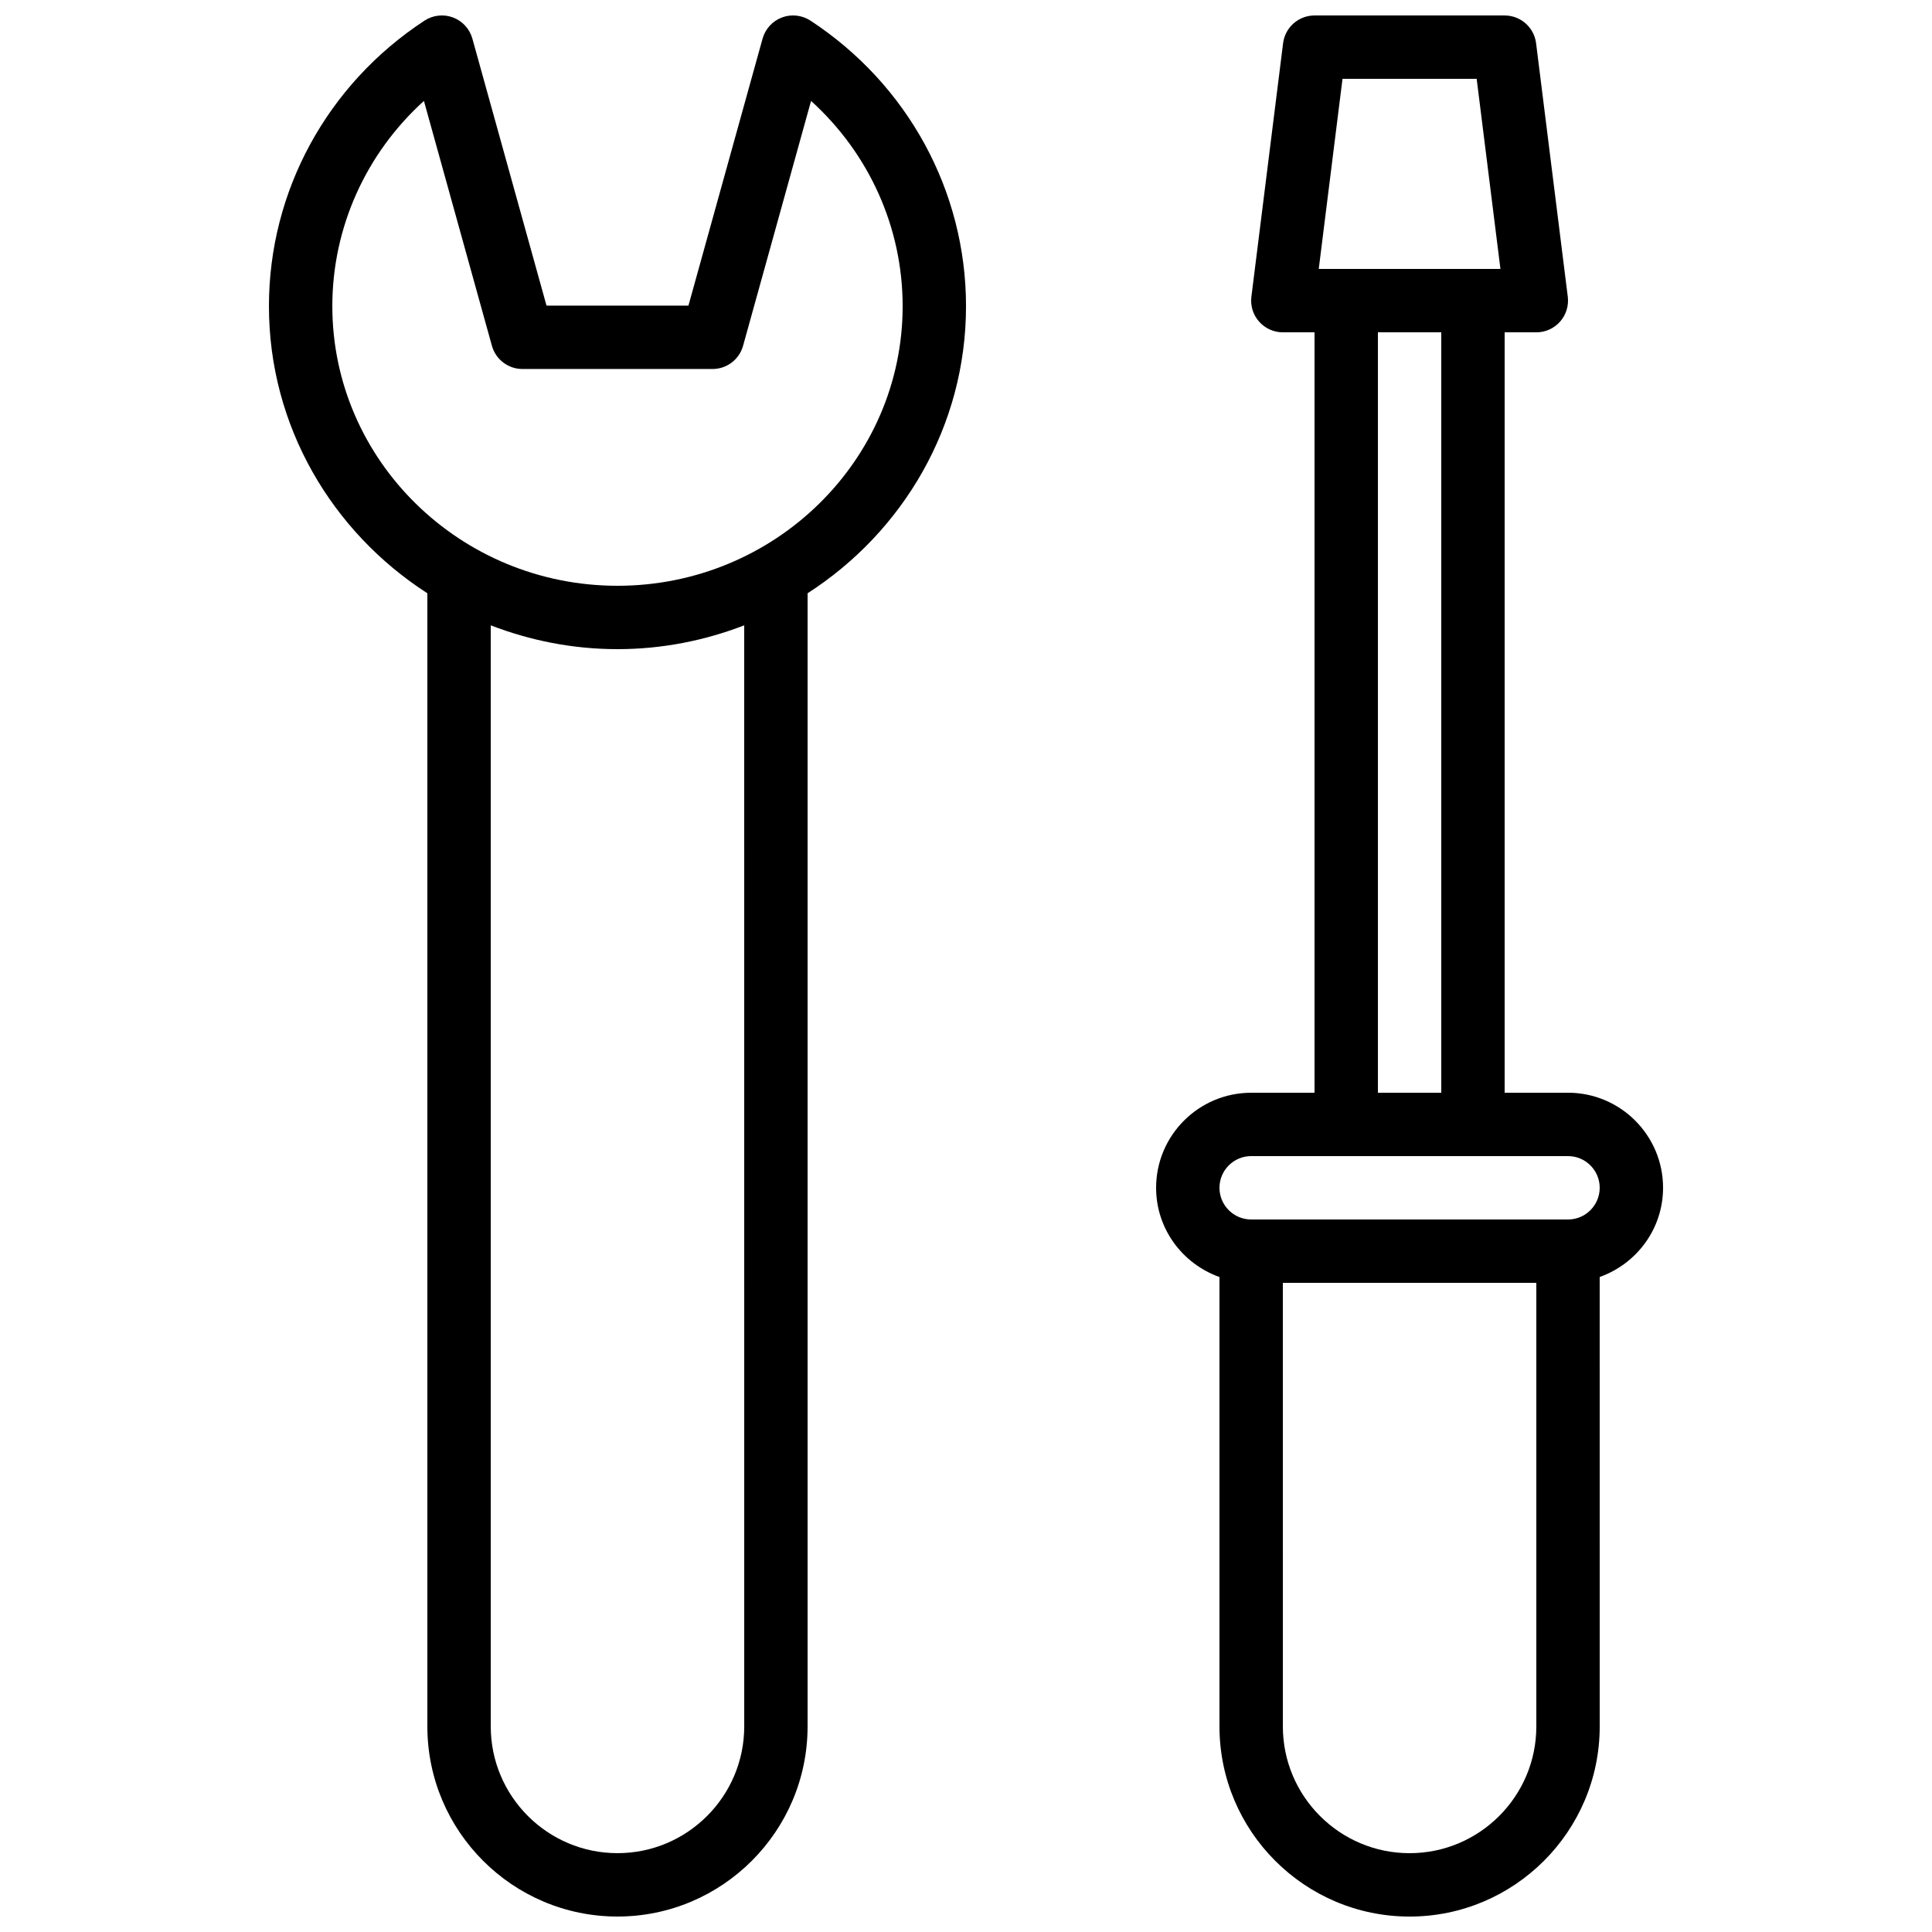 <?xml version="1.0" encoding="UTF-8"?>
<!-- Uploaded to: SVG Find, www.svgrepo.com, Generator: SVG Find Mixer Tools -->
<svg width="800px" height="800px" version="1.1" viewBox="144 144 512 512" xmlns="http://www.w3.org/2000/svg">
 <defs>
  <clipPath id="b">
   <path d="m215 148.09h185v503.81h-185z"/>
  </clipPath>
  <clipPath id="a">
   <path d="m450 148.09h135v503.81h-135z"/>
  </clipPath>
 </defs>
 <g>
  <g clip-path="url(#b)">
   <path d="m358.02 601.52v-300.3c25.242-16.242 41.984-44.254 41.984-76.078 0-30.465-15.41-58.75-41.223-75.676-2.242-1.465-5.055-1.781-7.559-0.836-2.508 0.941-4.414 3.031-5.133 5.613l-19.645 70.75h-37.613l-19.645-70.75c-0.719-2.582-2.625-4.668-5.133-5.613-2.5-0.941-5.312-0.629-7.559 0.836-25.812 16.926-41.223 45.215-41.223 75.676 0 31.824 16.742 59.836 41.984 76.078v300.3c0 27.781 22.598 50.383 50.383 50.383 27.777-0.004 50.379-22.602 50.379-50.383zm-125.95-376.38c0-20.852 8.902-40.473 24.277-54.395l18.016 64.891c1.008 3.633 4.316 6.152 8.086 6.152h50.383c3.773 0 7.082-2.516 8.09-6.148l18.016-64.891c15.375 13.922 24.273 33.539 24.273 54.391 0 40.855-33.902 74.098-75.57 74.098-41.668 0-75.57-33.242-75.57-74.098zm41.984 376.38v-291.8c10.426 4.023 21.73 6.312 33.586 6.312 11.859 0 23.16-2.289 33.586-6.312l0.004 291.8c0 18.52-15.066 33.586-33.586 33.586-18.523 0-33.59-15.066-33.59-33.586z"/>
  </g>
  <g clip-path="url(#a)">
   <path d="m559.54 433.59h-16.793v-201.52h8.398c2.406 0 4.703-1.035 6.293-2.84 1.594-1.805 2.336-4.207 2.039-6.598l-8.398-67.176c-0.527-4.203-4.098-7.356-8.332-7.356h-50.383c-4.234 0-7.805 3.152-8.332 7.356l-8.398 67.176c-0.301 2.391 0.441 4.793 2.039 6.598 1.594 1.805 3.887 2.84 6.293 2.84h8.398v201.52h-16.793c-13.891 0-25.191 11.301-25.191 25.191 0 10.934 7.039 20.164 16.793 23.645v119.1c0 27.781 22.598 50.383 50.383 50.383 27.781 0 50.383-22.598 50.383-50.383l-0.004-119.11c9.754-3.477 16.793-12.711 16.793-23.645 0.004-13.887-11.297-25.188-25.188-25.188zm-59.762-268.7h35.555l6.297 50.383h-48.148zm26.172 67.176v201.52h-16.793v-201.52zm25.191 369.46c0 18.52-15.066 33.586-33.586 33.586-18.52 0-33.586-15.066-33.586-33.586l-0.004-117.56h67.176zm8.398-134.35h-83.969c-4.629 0-8.398-3.769-8.398-8.398 0-4.629 3.769-8.398 8.398-8.398h83.969c4.629 0 8.398 3.769 8.398 8.398-0.004 4.633-3.769 8.398-8.398 8.398z"/>
  </g>
 </g>
</svg>